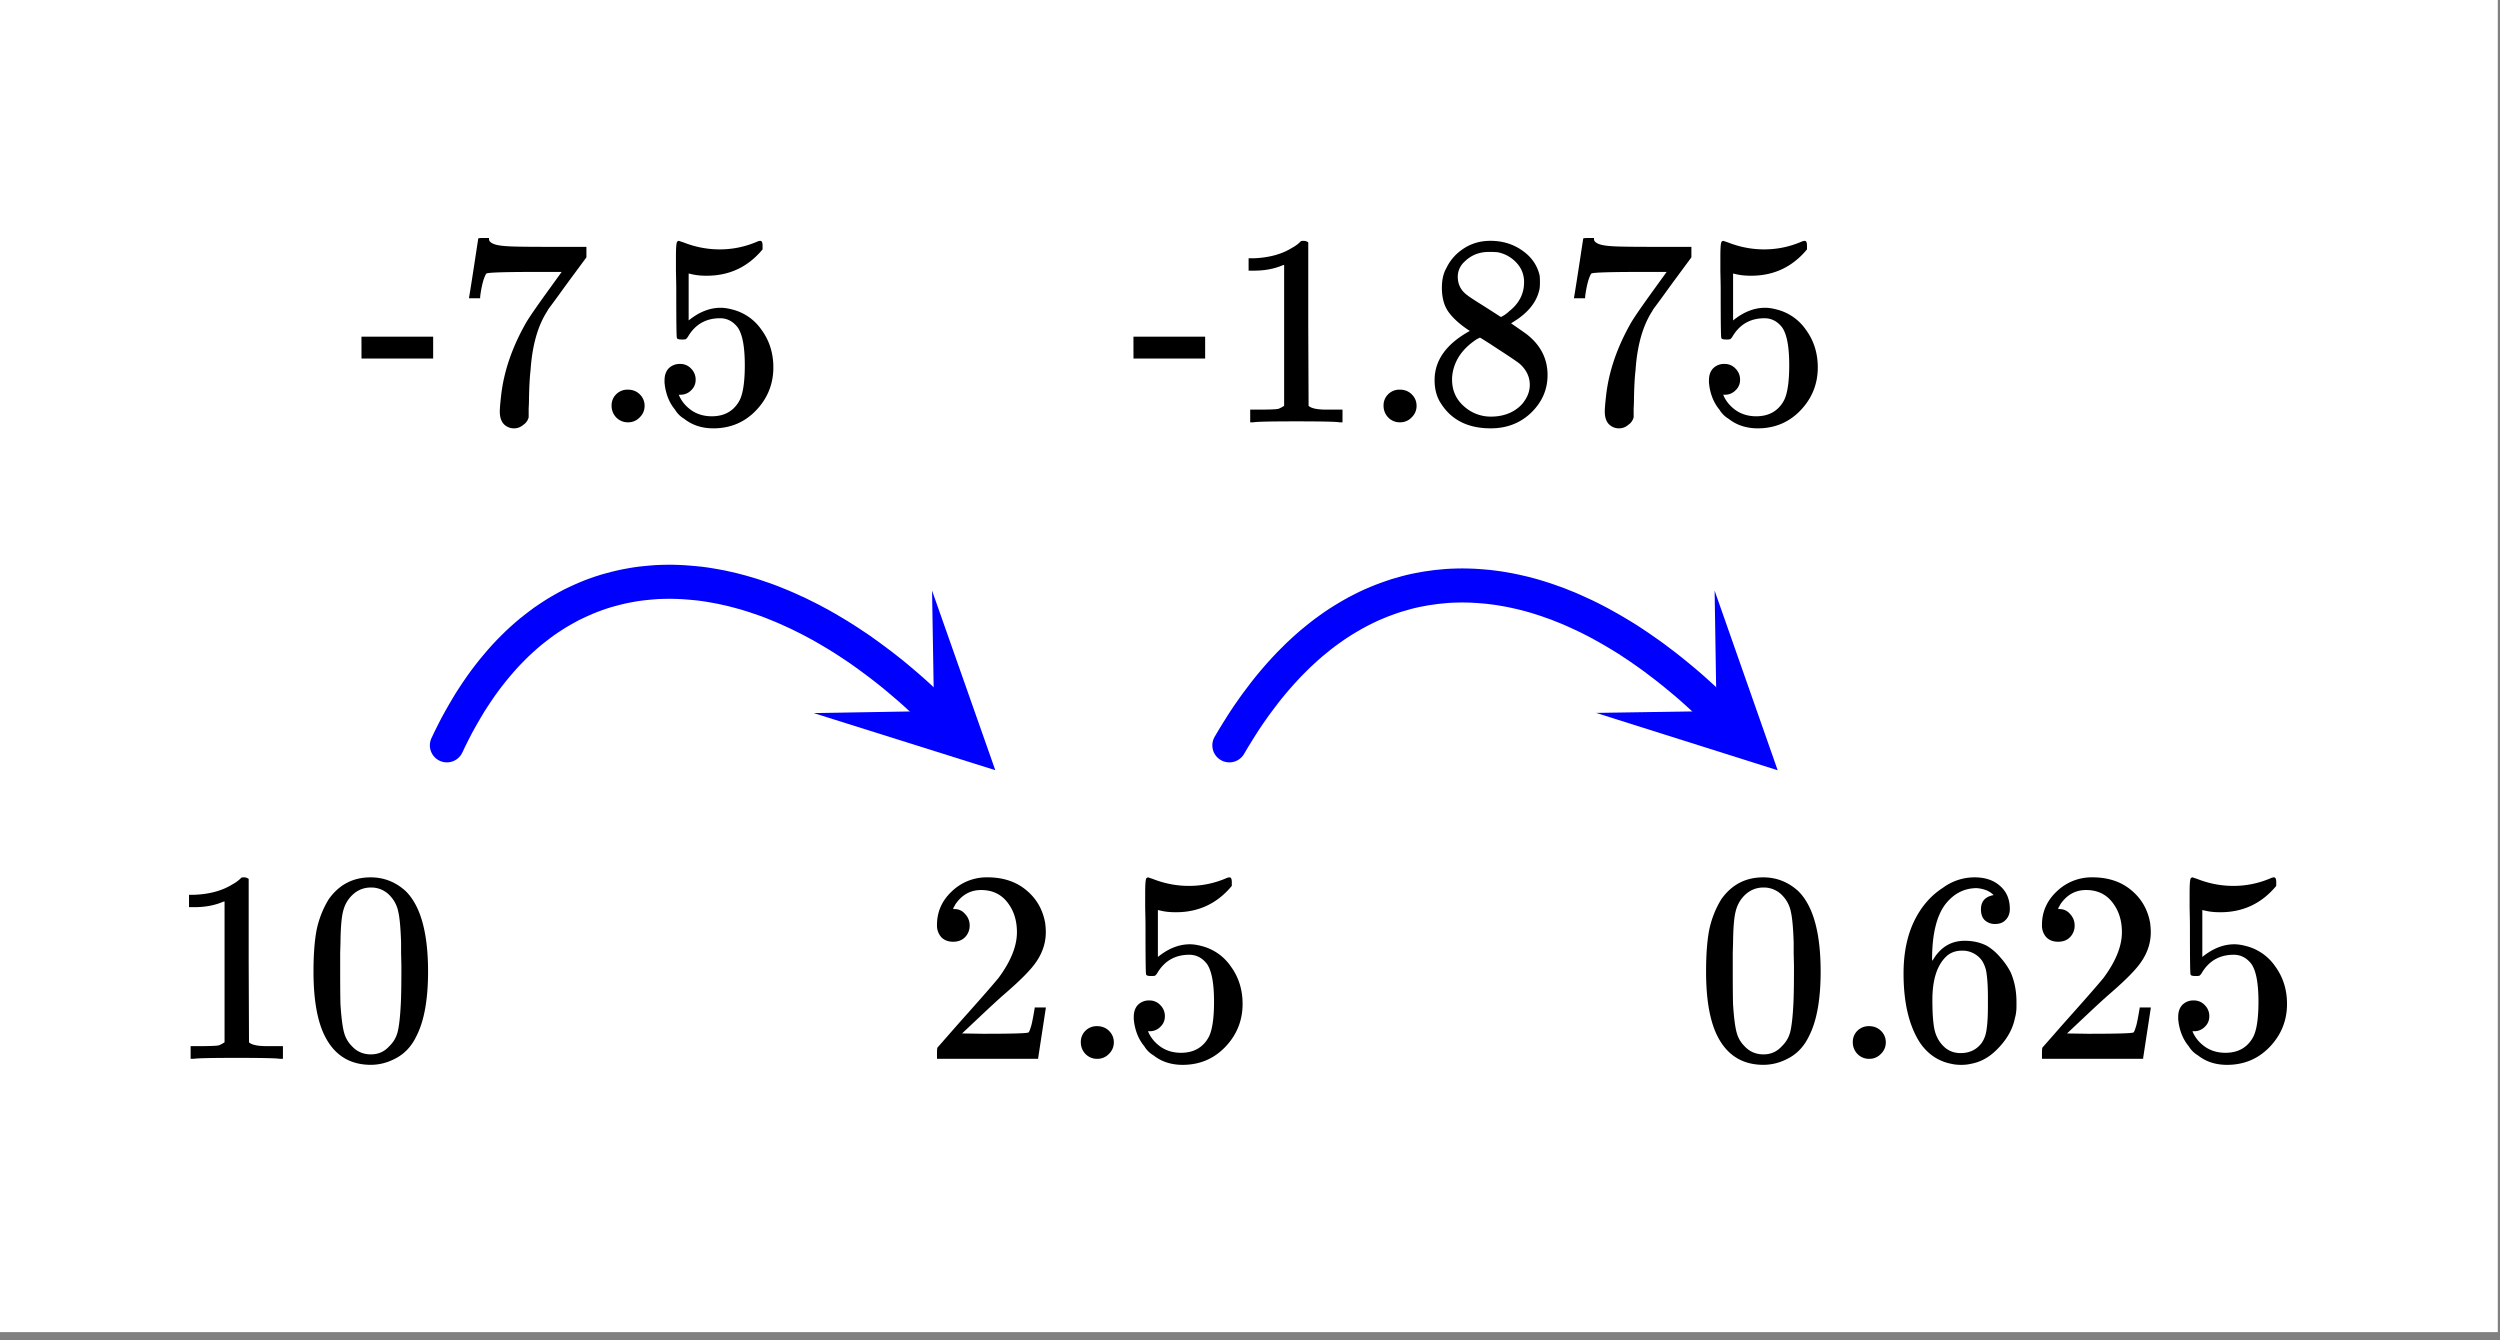 <svg xmlns="http://www.w3.org/2000/svg" xmlns:xlink="http://www.w3.org/1999/xlink" width="164.16" height="88" viewBox="0 0 123.12 66"><rect x="0" y="0" width="123.12" height="66" fill="#808080" stroke="none"/><defs><symbol overflow="visible" id="f"><path d="M5.578 0c-.148-.031-.855-.047-2.125-.047-1.25 0-1.953.016-2.11.047h-.155v-.625h.343c.52 0 .852-.008 1-.031.07-.008.18-.063.328-.156V-7.75a.368.368 0 0 0-.109.031c-.406.168-.867.25-1.375.25h-.266v-.61h.266c.75-.03 1.375-.202 1.875-.515a1.74 1.74 0 0 0 .422-.312c.008-.02.055-.031.14-.031a.36.36 0 0 1 .235.078v4.015l.016 4.032c.132.125.425.187.875.187h.796V0zm0 0"/></symbol><symbol overflow="visible" id="g"><path d="M1.281-7.86c.508-.718 1.196-1.077 2.063-1.077.656 0 1.226.226 1.719.671.238.23.44.532.609.907.332.75.5 1.773.5 3.062 0 1.387-.195 2.45-.578 3.188-.25.523-.617.898-1.094 1.125a2.534 2.534 0 0 1-1.14.28c-1.032 0-1.79-.468-2.266-1.405C.719-1.848.53-2.91.53-4.297c0-.832.051-1.52.156-2.062.114-.54.313-1.04.594-1.5zm3.032-.156a1.252 1.252 0 0 0-.954-.421c-.375 0-.699.14-.968.421-.2.211-.336.465-.407.766-.074.293-.117.797-.125 1.516 0 .054-.007.23-.015.53v.735c0 .856.004 1.453.015 1.797.04.625.098 1.078.172 1.36.07.273.203.5.39.687.25.273.563.406.938.406.364 0 .664-.133.907-.406.195-.188.332-.414.406-.688.07-.28.125-.734.156-1.359.02-.344.031-.941.031-1.797 0-.195-.007-.441-.015-.734v-.531c-.024-.72-.07-1.223-.14-1.516a1.577 1.577 0 0 0-.391-.766zm0 0"/></symbol><symbol overflow="visible" id="h"><path d="M1.469-5.766c-.25 0-.45-.078-.594-.234a.863.863 0 0 1-.203-.594c0-.644.242-1.195.734-1.656a2.472 2.472 0 0 1 1.75-.688c.77 0 1.406.211 1.906.626.508.417.82.96.938 1.624.02.168.031.32.031.454 0 .511-.156.996-.468 1.453-.25.375-.758.89-1.516 1.547-.324.28-.774.695-1.344 1.234l-.797.75 1.016.016c1.406 0 2.156-.02 2.25-.063.031-.008.07-.101.125-.281.039-.102.101-.41.187-.922v-.031h.547v.031L5.656-.047V0H.672v-.25c0-.188.008-.29.031-.313.008-.007.383-.437 1.125-1.28.969-1.083 1.594-1.798 1.875-2.141.602-.813.906-1.563.906-2.25 0-.582-.156-1.07-.468-1.47-.313-.405-.746-.609-1.297-.609-.524 0-.946.235-1.266.704a.955.955 0 0 1-.078.14.373.373 0 0 0-.031.094h.062c.219 0 .395.086.532.25a.801.801 0 0 1 .218.563.801.801 0 0 1-.219.562c-.148.156-.343.234-.593.234zm0 0"/></symbol><symbol overflow="visible" id="i"><path d="M1.047-.813a.76.76 0 0 1 .219-.562.783.783 0 0 1 .578-.234c.238 0 .437.078.593.234a.767.767 0 0 1 .235.563c0 .23-.086.421-.25.578A.767.767 0 0 1 1.859 0a.783.783 0 0 1-.578-.234.815.815 0 0 1-.234-.579zm0 0"/></symbol><symbol overflow="visible" id="j"><path d="M1.438-2.875a.72.72 0 0 1 .546.234.751.751 0 0 1 .22.547c0 .211-.079.387-.235.531a.713.713 0 0 1-.5.204h-.094l.031.078c.133.281.336.515.61.703.28.187.609.281.984.281.633 0 1.094-.266 1.375-.797.164-.332.25-.906.25-1.718 0-.926-.121-1.551-.36-1.876-.23-.289-.515-.437-.859-.437-.699 0-1.226.305-1.578.906a.46.46 0 0 1-.11.125.661.661 0 0 1-.187.016c-.156 0-.242-.024-.25-.078-.023-.04-.031-.828-.031-2.36 0-.257-.008-.57-.016-.937v-.703c0-.5.024-.75.079-.75.019-.02.039-.031.062-.031l.234.078c.582.23 1.176.343 1.782.343.632 0 1.242-.125 1.828-.375a.456.456 0 0 1 .172-.046c.07 0 .109.078.109.234v.187c-.719.868-1.637 1.297-2.75 1.297-.281 0-.531-.023-.75-.078l-.14-.031v2.312c.507-.414 1.035-.625 1.577-.625.165 0 .348.028.547.079a2.478 2.478 0 0 1 1.47 1.015c.382.524.577 1.137.577 1.844 0 .824-.289 1.531-.86 2.125-.562.582-1.26.875-2.093.875-.562 0-1.043-.156-1.437-.469a1.29 1.29 0 0 1-.454-.453c-.261-.313-.43-.707-.5-1.188 0-.03-.007-.07-.015-.125v-.125c0-.25.066-.445.203-.593a.762.762 0 0 1 .563-.219zm0 0"/></symbol><symbol overflow="visible" id="k"><path d="M5-8.063c-.188-.195-.465-.312-.828-.343-.625 0-1.149.273-1.563.812-.43.586-.64 1.485-.64 2.703l.015.063.11-.172c.363-.54.86-.813 1.484-.813.414 0 .781.086 1.094.25a2.6 2.6 0 0 1 .64.547c.22.243.395.496.532.766.187.438.281.918.281 1.438v.234c0 .21-.027.402-.078.578-.106.531-.383 1.027-.828 1.484-.387.407-.813.657-1.282.75a2.15 2.15 0 0 1-.546.063c-.168 0-.32-.016-.454-.047C2.281.125 1.754-.227 1.36-.813c-.53-.832-.796-1.96-.796-3.39 0-.969.164-1.813.5-2.531.343-.727.82-1.29 1.437-1.688a2.62 2.62 0 0 1 1.563-.515c.519 0 .937.14 1.25.421.32.274.484.653.484 1.141 0 .219-.07.398-.203.531-.125.137-.297.203-.516.203a.722.722 0 0 1-.516-.187c-.125-.125-.187-.3-.187-.531 0-.395.207-.63.625-.704zm-.578 3.22a1.18 1.18 0 0 0-.969-.485c-.336 0-.605.105-.812.312-.438.438-.657 1.141-.657 2.11 0 .804.051 1.355.157 1.656.093.273.242.5.453.688.219.187.476.28.781.28.445 0 .797-.171 1.047-.515.125-.187.203-.41.234-.672.04-.258.063-.633.063-1.125v-.422c0-.507-.024-.894-.063-1.156a1.53 1.53 0 0 0-.234-.672zm0 0"/></symbol><symbol overflow="visible" id="m"><path d="M.734-6.14c.008-.02.086-.508.235-1.47l.219-1.437c0-.02.085-.031.265-.031h.266v.062c0 .086.066.157.203.22.133.062.367.105.703.124.332.024 1.086.031 2.266.031h1.625v.516l-.922 1.25c-.137.188-.29.398-.453.625-.168.23-.297.406-.391.531-.094.125-.148.203-.156.235-.469.718-.746 1.687-.828 2.906-.043.367-.07.867-.079 1.5 0 .125-.007.258-.015.39v.438a.62.62 0 0 1-.266.375.674.674 0 0 1-.437.172.692.692 0 0 1-.531-.219c-.126-.144-.188-.348-.188-.61 0-.132.02-.39.063-.765.132-1.207.55-2.422 1.25-3.64.175-.29.55-.833 1.124-1.625l.61-.844h-1.25c-1.555 0-2.371.027-2.453.078-.032.023-.078.121-.14.297-.056.18-.102.386-.141.625a2.774 2.774 0 0 0-.032.265v.032H.734zm0 0"/></symbol><symbol overflow="visible" id="n"><path d="M2.313-4.5c-.438-.281-.778-.578-1.016-.89-.242-.313-.36-.723-.36-1.235 0-.383.07-.707.22-.969.195-.406.484-.726.859-.968.382-.25.82-.376 1.312-.376.602 0 1.129.165 1.578.485.446.312.727.719.844 1.219.008.054.016.164.016.328 0 .199-.012.328-.032.39-.136.594-.543 1.106-1.218 1.532l-.172.109c.5.344.758.527.781.547.676.531 1.016 1.2 1.016 2 0 .719-.274 1.34-.813 1.86-.531.507-1.195.765-1.984.765C2.238.297 1.426-.102.906-.906c-.219-.32-.328-.711-.328-1.172 0-.977.578-1.785 1.735-2.422zm2.671-2.39a1.35 1.35 0 0 0-.375-.97 1.69 1.69 0 0 0-.921-.515 4.311 4.311 0 0 0-.438-.016c-.48 0-.883.164-1.203.485a.987.987 0 0 0-.328.734c0 .387.16.695.484.922.04.043.328.23.86.563l.78.5c.009 0 .067-.032.173-.094.101-.07.18-.133.234-.188.488-.383.734-.86.734-1.422zM1.438-2.11c0 .532.19.97.578 1.313a1.95 1.95 0 0 0 1.343.516c.364 0 .696-.07 1-.219.301-.156.524-.352.672-.594.157-.238.235-.488.235-.75 0-.383-.157-.722-.47-1.015-.073-.07-.448-.329-1.124-.766l-.406-.266c-.149-.093-.262-.164-.344-.218l-.11-.063-.156.078c-.562.367-.933.813-1.11 1.344a2.1 2.1 0 0 0-.109.64zm0 0"/></symbol><symbol overflow="visible" id="l"><path d="M.656-4.219h3.531v1.078H.658zm0 0"/></symbol><clipPath id="a"><path d="M0 0h123v65.602H0zm0 0"/></clipPath><clipPath id="b"><path d="M40 29h10v9H40zm0 0"/></clipPath><clipPath id="c"><path d="M45.902 29.086l13.563 13.121L46.348 55.77 32.785 42.652zm0 0"/></clipPath><clipPath id="d"><path d="M78 29h10v9H78zm0 0"/></clipPath><clipPath id="e"><path d="M84.441 29.086l13.555 13.129L84.867 55.77 71.312 42.64zm0 0"/></clipPath></defs><g clip-path="url(#a)" fill="#fff"><path d="M0 0h123v66.344H0zm0 0"/><path d="M0 0h123v66.344H0zm0 0"/></g><path d="M22.008 36.707l.156-.328.16-.32.16-.313.168-.305.168-.296.172-.293.172-.286.18-.277.18-.27.183-.265.184-.254.191-.25.191-.242.196-.235.195-.23.2-.223.202-.215.204-.207.207-.203.21-.195.211-.188.211-.18.22-.175.218-.168.219-.164.222-.152.227-.149.226-.144.23-.133.231-.13.23-.124.235-.113.238-.11.239-.105.238-.098.242-.09.246-.086.242-.078.25-.07.247-.066.25-.06.25-.054.253-.047.254-.043.254-.035.258-.027.258-.024.258-.02.261-.01.258-.005h.266l.262.008.261.012.266.02.266.023.27.027.265.035.27.043.265.047.27.05.269.06.273.062.27.07.273.075.27.078.273.086.547.187.274.102.273.11.274.112.273.118.547.25.547.273.273.145.274.148.273.156.273.16.274.164.27.168.273.176.27.18.273.183.27.192.269.195.27.2.269.203.27.21.265.211.266.22.531.452.266.235.261.238.262.242.262.246.261.25" fill="none" stroke-width="1.677" stroke-linecap="round" stroke-linejoin="round" stroke="#00f"/><g clip-path="url(#b)"><g clip-path="url(#c)"><path d="M45.902 29.086l3.114 8.844-8.946-2.813 5.93-.101zm0 0" fill="#00f"/></g></g><path d="M60.543 36.707l.184-.312.187-.305.188-.301.187-.293.191-.285.196-.281.195-.274.2-.265.198-.262.2-.254.203-.246.207-.242.207-.235.207-.226.21-.223.427-.426.218-.203.215-.195.219-.192.223-.183.218-.176.223-.172.227-.164.226-.16.227-.152.23-.145.23-.14.231-.133.235-.13.234-.12.234-.117.239-.11.238-.101.238-.098.242-.09.242-.086.243-.082.246-.07.242-.07.246-.063.25-.055.246-.047.25-.046.5-.07.25-.024.254-.024.254-.015.254-.008.254-.004.258.004.253.008.258.015.258.02.258.023.258.032.261.035.258.043.262.047.262.054.261.059.262.062.262.07.262.075.261.082.266.086.262.094.265.093.262.106.266.105.261.114.532.242.265.129.266.136.262.137.53.297.266.156.266.16.266.164.261.172.266.176.266.184.261.183.266.192.262.199.265.2.262.206.262.211.265.219.262.219.262.226.262.235.257.234.262.242.258.246.262.25" fill="none" stroke-width="1.677" stroke-linecap="round" stroke-linejoin="round" stroke="#00f"/><g clip-path="url(#d)"><g clip-path="url(#e)"><path d="M84.441 29.086l3.106 8.848-8.942-2.825 5.93-.093zm0 0" fill="#00f"/></g></g><use xlink:href="#f" x="8.2" y="52.145"/><use xlink:href="#g" x="14.909" y="52.145"/><use xlink:href="#h" x="45.473" y="52.145"/><use xlink:href="#i" x="52.182" y="52.145"/><use xlink:href="#j" x="55.164" y="52.145"/><use xlink:href="#g" x="83.491" y="52.145"/><use xlink:href="#i" x="90.2" y="52.145"/><use xlink:href="#k" x="93.182" y="52.145"/><use xlink:href="#h" x="99.891" y="52.145"/><use xlink:href="#j" x="106.6" y="52.145"/><use xlink:href="#l" x="17.145" y="20.798"/><use xlink:href="#m" x="22.364" y="20.798"/><use xlink:href="#i" x="29.073" y="20.798"/><use xlink:href="#j" x="32.055" y="20.798"/><use xlink:href="#l" x="55.164" y="20.798"/><use xlink:href="#f" x="60.382" y="20.798"/><use xlink:href="#i" x="67.091" y="20.798"/><use xlink:href="#n" x="70.073" y="20.798"/><use xlink:href="#m" x="76.782" y="20.798"/><use xlink:href="#j" x="83.491" y="20.798"/></svg>